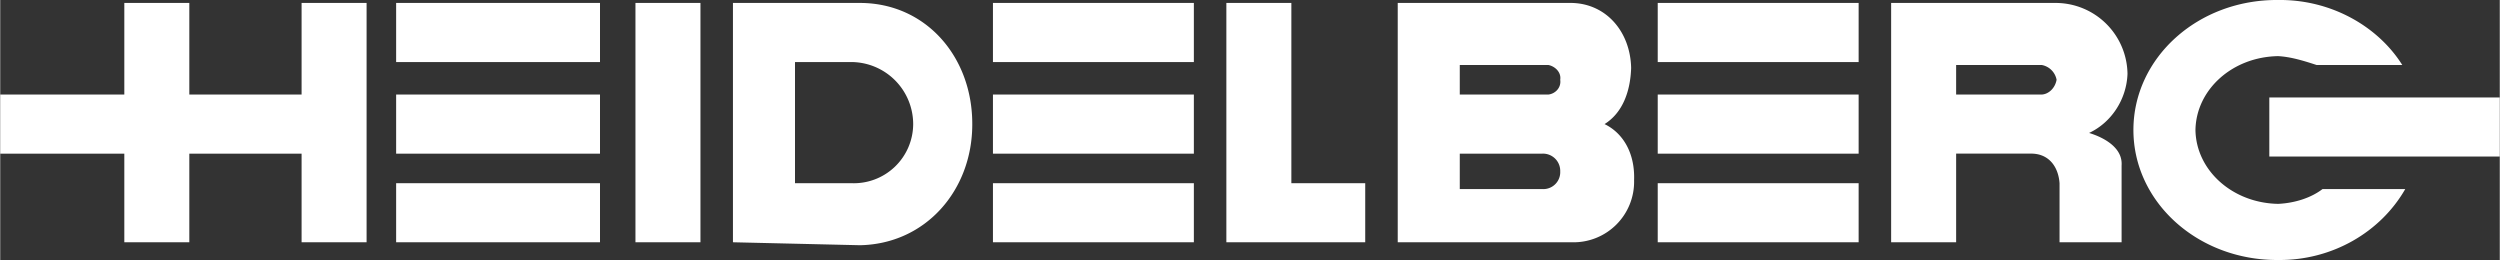 <svg xmlns="http://www.w3.org/2000/svg" width="2500" height="260" fill="#fff" viewBox="0 0 50.76 5.28"><rect x="0" y="0" width="50.76" height="5.28" fill="#333333" stroke="none"/><path fill="#fff" d="M8.04.06h4.14v1.2H8.04zM8.04 1.92h4.14v1.2H8.04zM8.04 3.72h4.14v1.2H8.04zM12.9.06h1.32v4.86H12.9zM20.16.06h4.08v1.2h-4.08zM20.16 1.92h4.08v1.2h-4.08zM20.16 3.72h4.08v1.2h-4.08zM17.46.06h-2.58v4.86l2.58.06c1.338-.026 2.283-1.121 2.28-2.46.003-1.364-.942-2.459-2.28-2.46zm-.18 3.66h-1.14V1.26h1.14a1.262 1.262 0 0 1 1.26 1.26 1.206 1.206 0 0 1-1.26 1.2zM26.22.06H24.9v4.86h2.82v-1.2h-1.5zM46.26 4.14c-.93-.016-1.667-.681-1.68-1.5.014-.821.75-1.486 1.68-1.5.259.014.523.096.78.18h1.74C48.287.535 47.333-.013 46.26 0c-1.633-.013-2.939 1.174-2.94 2.64.001 1.463 1.307 2.65 2.94 2.64 1.104.01 2.082-.571 2.58-1.44h-1.68c-.239.182-.568.284-.9.3zM32.58 2.52c.364-.227.525-.659.54-1.14-.015-.727-.497-1.302-1.2-1.32h-3.54v4.86h3.54a1.23 1.23 0 0 0 1.26-1.26c.019-.515-.197-.944-.6-1.14zm-1.26 1.32h-1.68v-.72h1.68a.35.35 0 0 1 .36.36.344.344 0 0 1-.36.36zm.12-1.92h-1.8v-.6h1.8c.139.028.264.152.24.3.024.16-.101.284-.24.3zM43.2 1.5A1.46 1.46 0 0 0 41.76.06H38.4v4.86h1.32v-1.8h1.5c.368-.012.574.25.6.6v1.2h1.26V3.36c.026-.365-.367-.571-.66-.66.455-.213.761-.683.78-1.2zm-1.74.42h-1.74v-.6h1.74a.376.376 0 0 1 .3.3c-.028.163-.155.291-.3.3zM33.66.06h4.08v1.2h-4.08zM33.66 1.92h4.08v1.2h-4.08zM33.66 3.72h4.08v1.2h-4.08z"/><path d="M46.08 1.979h4.68v1.2h-4.68zM6.12 1.92H3.84V.06H2.52v1.86H0v1.2h2.52v1.8h1.32v-1.8h2.28v1.8h1.32V.06H6.12z"/></svg>